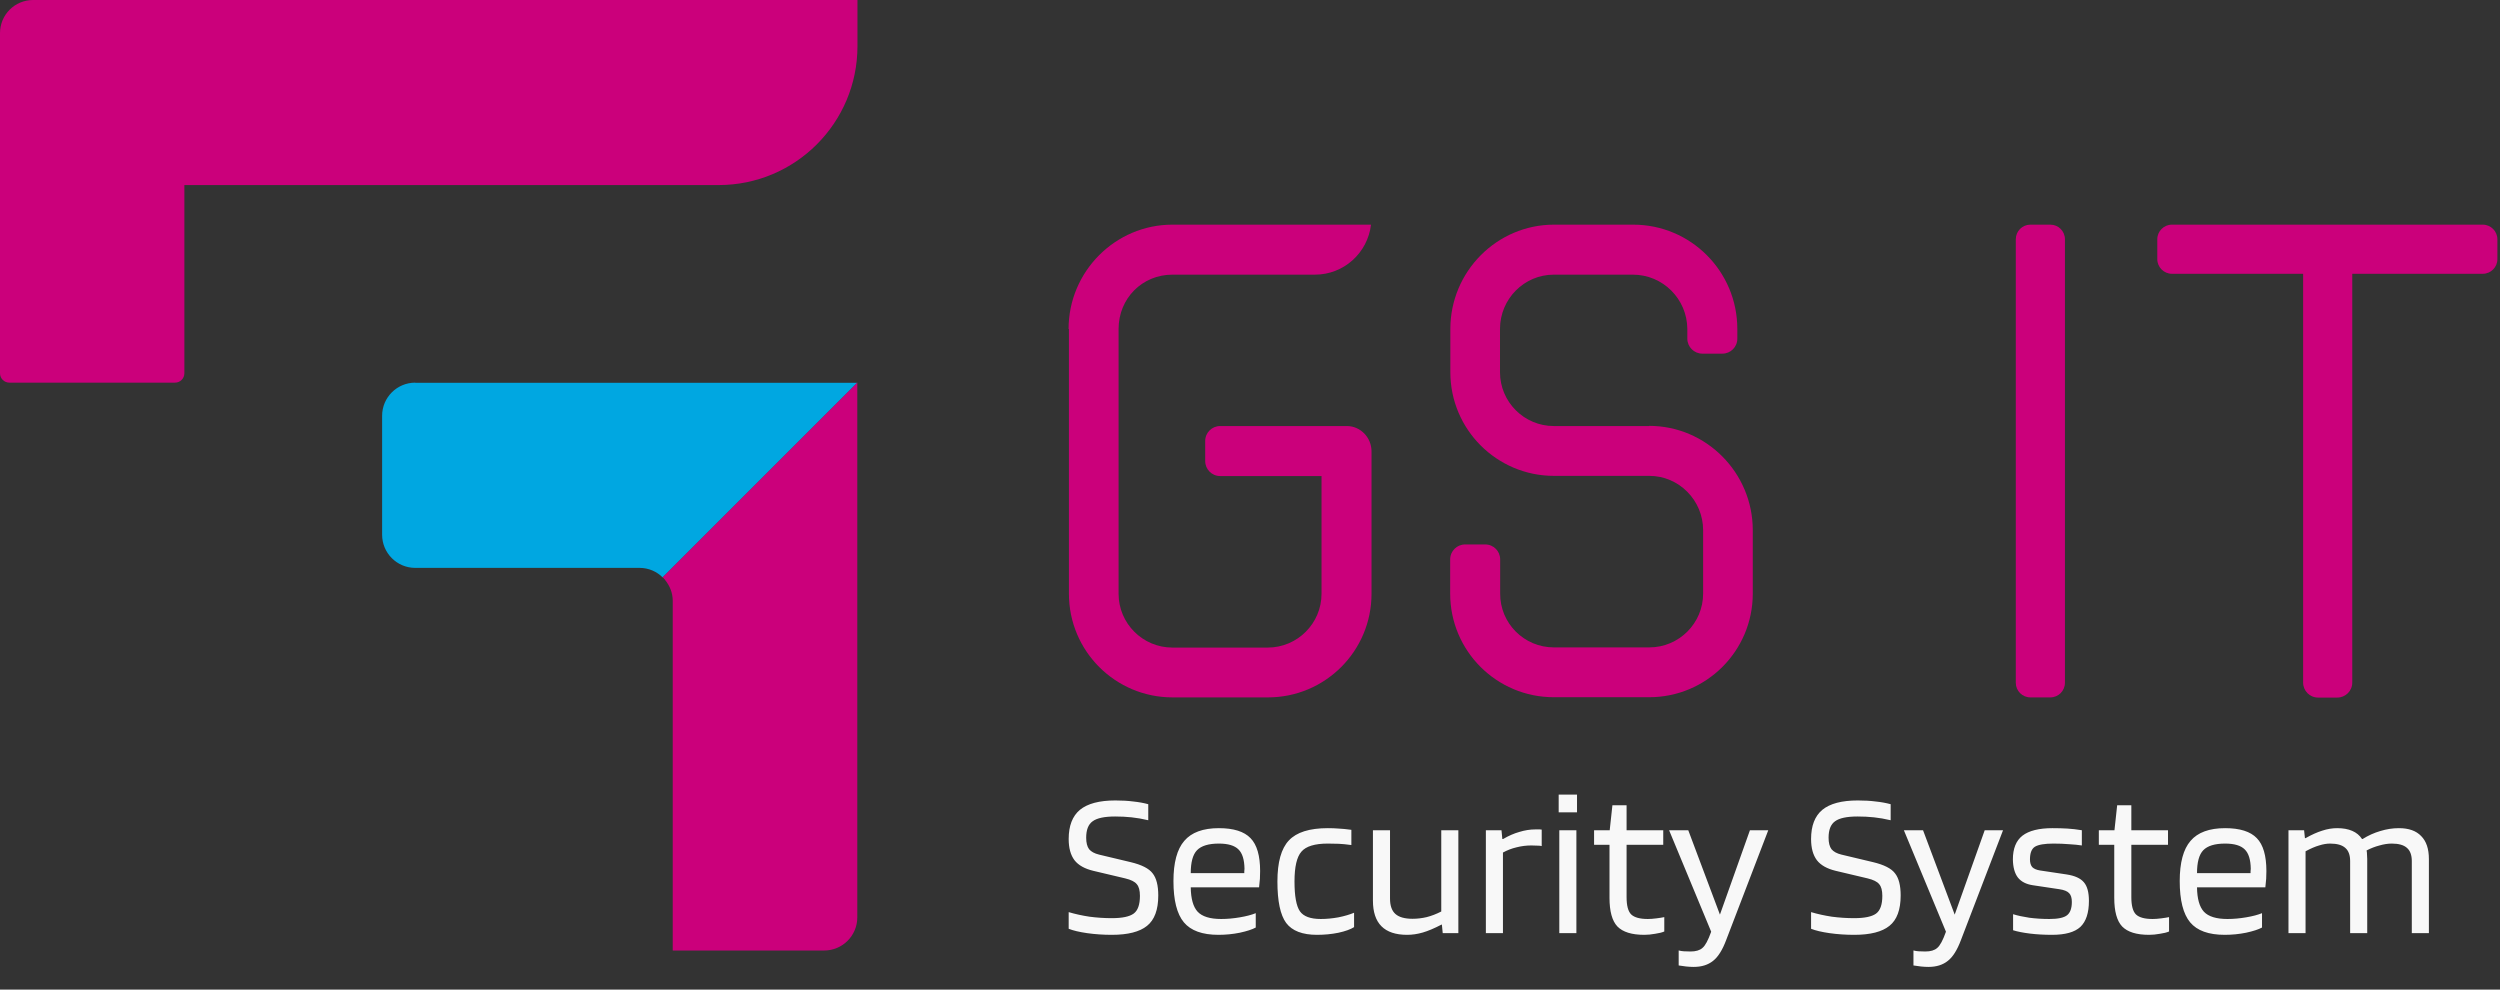 <svg width="144" height="57" viewBox="0 0 144 57" fill="none" xmlns="http://www.w3.org/2000/svg">
<rect x="0" y="0" width="144" height="57" fill="#333333" stroke="none"/>
<g clip-path="url(#clip0_8616_20)">
<path d="M61.57 18.95V34.2C61.57 37.5 64.24 40.17 67.54 40.17H73.03C76.33 40.17 79 37.5 79 34.2V26C79 25.2 78.36 24.54 77.58 24.54H70.28C69.81 24.54 69.42 24.92 69.42 25.4V26.56C69.42 27.03 69.8 27.42 70.28 27.42H76.12V34.2C76.12 35.91 74.73 37.3 73.02 37.3H67.53C65.82 37.3 64.43 35.91 64.43 34.2V18.95C64.43 17.19 65.79 15.82 67.53 15.82H75.74C77.41 15.82 78.78 14.56 78.97 12.94H67.53C64.24 12.94 61.55 15.64 61.55 18.95H61.57Z" fill="#CB007B"/>
<path d="M94.99 24.54H89.5C87.79 24.54 86.4 23.15 86.4 21.44V18.95C86.4 17.22 87.79 15.82 89.5 15.82H94.05C95.78 15.82 97.18 17.22 97.19 18.95V19.51C97.19 19.98 97.58 20.37 98.05 20.37H99.21C99.68 20.37 100.07 19.99 100.07 19.51V18.95C100.07 15.63 97.39 12.94 94.07 12.94H89.51C86.22 12.94 83.54 15.64 83.54 18.95V21.44C83.54 24.74 86.22 27.41 89.51 27.41H95C96.71 27.41 98.1 28.82 98.1 30.54V34.19C98.1 35.9 96.71 37.29 95 37.29H89.5C87.79 37.29 86.4 35.9 86.41 34.19V32.22C86.41 31.75 86.03 31.36 85.55 31.36H84.39C83.92 31.36 83.53 31.74 83.53 32.22V34.19C83.53 37.49 86.2 40.16 89.5 40.16H94.99C98.29 40.16 100.96 37.49 100.96 34.19V30.54C100.96 27.23 98.28 24.53 94.99 24.53V24.54Z" fill="#CB007B"/>
<path d="M118.1 12.94H116.95C116.486 12.94 116.11 13.316 116.11 13.78V39.33C116.11 39.794 116.486 40.17 116.95 40.17H118.1C118.564 40.17 118.94 39.794 118.94 39.33V13.78C118.94 13.316 118.564 12.94 118.1 12.94Z" fill="#CB007B"/>
<path d="M124.26 13.78V14.93C124.26 15.39 124.64 15.77 125.1 15.77H132.66V39.32C132.66 39.79 133.04 40.18 133.52 40.18H134.63C135.1 40.18 135.49 39.8 135.49 39.32V15.77H143.01C143.47 15.77 143.85 15.39 143.85 14.93V13.78C143.85 13.32 143.47 12.94 143.01 12.94H125.1C124.64 12.94 124.26 13.32 124.26 13.78Z" fill="#CB007B"/>
<path d="M0 1.91V21.5C0 21.8 0.24 22.04 0.54 22.04H10.08C10.38 22.04 10.62 21.8 10.62 21.5V10.66H41.39C45.81 10.66 49.39 7.08 49.39 2.66V0H1.91C0.85 0 0 0.85 0 1.91Z" fill="#CB007B"/>
<path d="M23.92 22.04C22.87 22.04 22.01 22.89 22.01 23.95V30.8C22.01 31.85 22.86 32.71 23.92 32.71H36.84C37.36 32.71 37.83 32.92 38.17 33.26L49.38 22.05H23.92V22.04Z" fill="#00A7E1"/>
<path d="M38.31 33.41C38.58 33.74 38.75 34.15 38.75 34.61V54.75H47.47C48.52 54.75 49.38 53.9 49.38 52.84V22.04L38.17 33.25C38.17 33.25 38.27 33.35 38.31 33.4V33.41Z" fill="#CB007B"/>
<path d="M64.808 50.594L62.984 50.162C62.48 50.042 62.116 49.838 61.892 49.55C61.668 49.254 61.556 48.846 61.556 48.326C61.556 47.566 61.772 47.006 62.204 46.646C62.644 46.286 63.324 46.106 64.244 46.106C64.628 46.106 64.972 46.126 65.276 46.166C65.588 46.198 65.876 46.25 66.14 46.322V47.246C65.804 47.166 65.484 47.11 65.18 47.078C64.876 47.046 64.56 47.03 64.232 47.03C63.616 47.03 63.184 47.122 62.936 47.306C62.688 47.482 62.564 47.798 62.564 48.254C62.564 48.542 62.62 48.762 62.732 48.914C62.852 49.058 63.044 49.162 63.308 49.226L65.12 49.658C65.76 49.81 66.184 50.026 66.392 50.306C66.608 50.578 66.716 51.002 66.716 51.578C66.716 52.402 66.5 52.986 66.068 53.33C65.644 53.674 64.968 53.846 64.04 53.846C63.552 53.846 63.08 53.814 62.624 53.75C62.176 53.686 61.82 53.602 61.556 53.498V52.538C61.932 52.65 62.332 52.738 62.756 52.802C63.18 52.858 63.608 52.886 64.04 52.886C64.64 52.886 65.06 52.798 65.3 52.622C65.54 52.446 65.66 52.106 65.66 51.602C65.66 51.29 65.6 51.066 65.48 50.93C65.368 50.786 65.144 50.674 64.808 50.594ZM72.331 52.598V53.426C72.123 53.538 71.815 53.638 71.407 53.726C71.007 53.806 70.599 53.846 70.183 53.846C69.255 53.846 68.591 53.606 68.191 53.126C67.791 52.646 67.591 51.854 67.591 50.75C67.591 49.686 67.799 48.914 68.215 48.434C68.631 47.946 69.295 47.702 70.207 47.702C71.055 47.702 71.663 47.894 72.031 48.278C72.399 48.654 72.583 49.286 72.583 50.174C72.583 50.334 72.579 50.482 72.571 50.618C72.563 50.754 72.547 50.918 72.523 51.11H68.587C68.595 51.766 68.727 52.234 68.983 52.514C69.247 52.794 69.699 52.934 70.339 52.934C70.683 52.934 71.043 52.902 71.419 52.838C71.795 52.774 72.099 52.694 72.331 52.598ZM71.683 50.042C71.675 49.514 71.559 49.142 71.335 48.926C71.111 48.702 70.735 48.59 70.207 48.59C69.615 48.59 69.195 48.718 68.947 48.974C68.707 49.222 68.587 49.662 68.587 50.294H71.671C71.671 50.278 71.671 50.242 71.671 50.186C71.679 50.122 71.683 50.074 71.683 50.042ZM77.995 52.574V53.402C77.795 53.53 77.495 53.638 77.095 53.726C76.703 53.806 76.291 53.846 75.859 53.846C75.019 53.846 74.427 53.618 74.083 53.162C73.747 52.706 73.579 51.91 73.579 50.774C73.579 49.662 73.799 48.874 74.239 48.41C74.679 47.938 75.427 47.702 76.483 47.702C76.715 47.702 76.923 47.71 77.107 47.726C77.299 47.734 77.543 47.758 77.839 47.798V48.674C77.543 48.634 77.299 48.61 77.107 48.602C76.923 48.594 76.715 48.59 76.483 48.59C75.731 48.59 75.223 48.746 74.959 49.058C74.695 49.362 74.563 49.934 74.563 50.774C74.563 51.614 74.667 52.186 74.875 52.49C75.083 52.786 75.483 52.934 76.075 52.934C76.403 52.934 76.743 52.902 77.095 52.838C77.447 52.766 77.747 52.678 77.995 52.574ZM81.049 53.846C80.393 53.846 79.901 53.682 79.573 53.354C79.245 53.026 79.081 52.534 79.081 51.878V47.822H80.065V51.758C80.065 52.166 80.169 52.462 80.377 52.646C80.585 52.83 80.913 52.922 81.361 52.922C81.633 52.922 81.905 52.89 82.177 52.826C82.457 52.754 82.737 52.646 83.017 52.502V47.822H84.001V53.75H83.101L83.053 53.258H83.029C82.613 53.474 82.253 53.626 81.949 53.714C81.645 53.802 81.345 53.846 81.049 53.846ZM86.57 53.75H85.586V47.822H86.486L86.534 48.326H86.582C86.894 48.142 87.206 48.006 87.518 47.918C87.83 47.822 88.138 47.774 88.442 47.774C88.57 47.774 88.654 47.774 88.694 47.774C88.742 47.774 88.778 47.778 88.802 47.786V48.734C88.746 48.718 88.674 48.71 88.586 48.71C88.506 48.702 88.378 48.698 88.202 48.698C87.914 48.698 87.63 48.734 87.35 48.806C87.078 48.87 86.818 48.97 86.57 49.106V53.75ZM90.836 46.79H89.78V45.77H90.836V46.79ZM90.8 53.75H89.816V47.822H90.8V53.75ZM95.863 52.826V53.654C95.735 53.71 95.559 53.754 95.335 53.786C95.119 53.826 94.911 53.846 94.711 53.846C93.991 53.846 93.475 53.686 93.163 53.366C92.859 53.046 92.707 52.494 92.707 51.71V48.662H91.819V47.822H92.719L92.875 46.382H93.691V47.822H95.803V48.662H93.691V51.674C93.691 52.162 93.779 52.494 93.955 52.67C94.139 52.846 94.459 52.934 94.915 52.934C95.059 52.934 95.223 52.922 95.407 52.898C95.599 52.874 95.751 52.85 95.863 52.826ZM97.376 54.806C97.68 54.806 97.908 54.738 98.06 54.602C98.22 54.474 98.388 54.162 98.564 53.666L96.14 47.822H97.244L99.068 52.682L100.796 47.822H101.852L99.428 54.146C99.212 54.722 98.96 55.122 98.672 55.346C98.384 55.578 98.012 55.694 97.556 55.694C97.42 55.694 97.276 55.686 97.124 55.67C96.98 55.654 96.836 55.634 96.692 55.61V54.746C96.78 54.77 96.876 54.786 96.98 54.794C97.092 54.802 97.224 54.806 97.376 54.806ZM107.57 50.594L105.746 50.162C105.242 50.042 104.878 49.838 104.654 49.55C104.43 49.254 104.318 48.846 104.318 48.326C104.318 47.566 104.534 47.006 104.966 46.646C105.406 46.286 106.086 46.106 107.006 46.106C107.39 46.106 107.734 46.126 108.038 46.166C108.35 46.198 108.638 46.25 108.902 46.322V47.246C108.566 47.166 108.246 47.11 107.942 47.078C107.638 47.046 107.322 47.03 106.994 47.03C106.378 47.03 105.946 47.122 105.698 47.306C105.45 47.482 105.326 47.798 105.326 48.254C105.326 48.542 105.382 48.762 105.494 48.914C105.614 49.058 105.806 49.162 106.07 49.226L107.882 49.658C108.522 49.81 108.946 50.026 109.154 50.306C109.37 50.578 109.478 51.002 109.478 51.578C109.478 52.402 109.262 52.986 108.83 53.33C108.406 53.674 107.73 53.846 106.802 53.846C106.314 53.846 105.842 53.814 105.386 53.75C104.938 53.686 104.582 53.602 104.318 53.498V52.538C104.694 52.65 105.094 52.738 105.518 52.802C105.942 52.858 106.37 52.886 106.802 52.886C107.402 52.886 107.822 52.798 108.062 52.622C108.302 52.446 108.422 52.106 108.422 51.602C108.422 51.29 108.362 51.066 108.242 50.93C108.13 50.786 107.906 50.674 107.57 50.594ZM110.899 54.806C111.203 54.806 111.431 54.738 111.583 54.602C111.743 54.474 111.911 54.162 112.087 53.666L109.663 47.822H110.767L112.591 52.682L114.319 47.822H115.375L112.951 54.146C112.735 54.722 112.483 55.122 112.195 55.346C111.907 55.578 111.535 55.694 111.079 55.694C110.943 55.694 110.799 55.686 110.647 55.67C110.503 55.654 110.359 55.634 110.215 55.61V54.746C110.303 54.77 110.399 54.786 110.503 54.794C110.615 54.802 110.747 54.806 110.899 54.806ZM118.282 48.59C117.77 48.59 117.414 48.65 117.214 48.77C117.022 48.89 116.926 49.134 116.926 49.502C116.926 49.694 116.97 49.842 117.058 49.946C117.154 50.042 117.302 50.106 117.502 50.138L119.026 50.366C119.506 50.438 119.842 50.59 120.034 50.822C120.226 51.046 120.322 51.402 120.322 51.89C120.322 52.578 120.158 53.078 119.83 53.39C119.502 53.694 118.958 53.846 118.198 53.846C117.742 53.846 117.318 53.822 116.926 53.774C116.534 53.726 116.21 53.662 115.954 53.582V52.658C116.21 52.738 116.522 52.806 116.89 52.862C117.266 52.91 117.65 52.934 118.042 52.934C118.538 52.934 118.878 52.862 119.062 52.718C119.246 52.574 119.338 52.318 119.338 51.95C119.338 51.718 119.286 51.55 119.182 51.446C119.078 51.334 118.89 51.258 118.618 51.218L117.094 50.99C116.71 50.934 116.422 50.786 116.23 50.546C116.046 50.306 115.95 49.958 115.942 49.502C115.942 48.878 116.126 48.422 116.494 48.134C116.87 47.846 117.446 47.702 118.222 47.702C118.542 47.702 118.83 47.71 119.086 47.726C119.35 47.742 119.626 47.774 119.914 47.822V48.698C119.706 48.666 119.462 48.642 119.182 48.626C118.902 48.602 118.602 48.59 118.282 48.59ZM124.937 52.826V53.654C124.809 53.71 124.633 53.754 124.409 53.786C124.193 53.826 123.985 53.846 123.785 53.846C123.065 53.846 122.549 53.686 122.237 53.366C121.933 53.046 121.781 52.494 121.781 51.71V48.662H120.893V47.822H121.793L121.949 46.382H122.765V47.822H124.877V48.662H122.765V51.674C122.765 52.162 122.853 52.494 123.029 52.67C123.213 52.846 123.533 52.934 123.989 52.934C124.133 52.934 124.297 52.922 124.481 52.898C124.673 52.874 124.825 52.85 124.937 52.826ZM130.292 52.598V53.426C130.084 53.538 129.776 53.638 129.368 53.726C128.968 53.806 128.56 53.846 128.144 53.846C127.216 53.846 126.552 53.606 126.152 53.126C125.752 52.646 125.552 51.854 125.552 50.75C125.552 49.686 125.76 48.914 126.176 48.434C126.592 47.946 127.256 47.702 128.168 47.702C129.016 47.702 129.624 47.894 129.992 48.278C130.36 48.654 130.544 49.286 130.544 50.174C130.544 50.334 130.54 50.482 130.532 50.618C130.524 50.754 130.508 50.918 130.484 51.11H126.548C126.556 51.766 126.688 52.234 126.944 52.514C127.208 52.794 127.66 52.934 128.3 52.934C128.644 52.934 129.004 52.902 129.38 52.838C129.756 52.774 130.06 52.694 130.292 52.598ZM129.644 50.042C129.636 49.514 129.52 49.142 129.296 48.926C129.072 48.702 128.696 48.59 128.168 48.59C127.576 48.59 127.156 48.718 126.908 48.974C126.668 49.222 126.548 49.662 126.548 50.294H129.632C129.632 50.278 129.632 50.242 129.632 50.186C129.64 50.122 129.644 50.074 129.644 50.042ZM132.8 53.75H131.816V47.822H132.716L132.764 48.278H132.8C133.152 48.078 133.472 47.934 133.76 47.846C134.048 47.75 134.336 47.702 134.624 47.702C134.96 47.702 135.248 47.754 135.488 47.858C135.728 47.962 135.916 48.118 136.052 48.326H136.088C136.408 48.126 136.744 47.974 137.096 47.87C137.456 47.758 137.816 47.702 138.176 47.702C138.744 47.702 139.172 47.854 139.46 48.158C139.756 48.454 139.904 48.894 139.904 49.478V53.75H138.92V49.598C138.92 49.254 138.828 49.002 138.644 48.842C138.46 48.674 138.168 48.59 137.768 48.59C137.544 48.59 137.308 48.626 137.06 48.698C136.812 48.762 136.564 48.858 136.316 48.986C136.332 49.066 136.34 49.146 136.34 49.226C136.348 49.306 136.352 49.39 136.352 49.478V53.75H135.368V49.598C135.368 49.254 135.276 49.002 135.092 48.842C134.908 48.674 134.616 48.59 134.216 48.59C134.016 48.59 133.804 48.626 133.58 48.698C133.356 48.762 133.096 48.874 132.8 49.034V53.75Z" fill="#F8F8F8"/>
</g>
<defs>
<clipPath id="clip0_8616_20">
<rect width="143.86" height="56.91" fill="white"/>
</clipPath>
</defs>
</svg>

